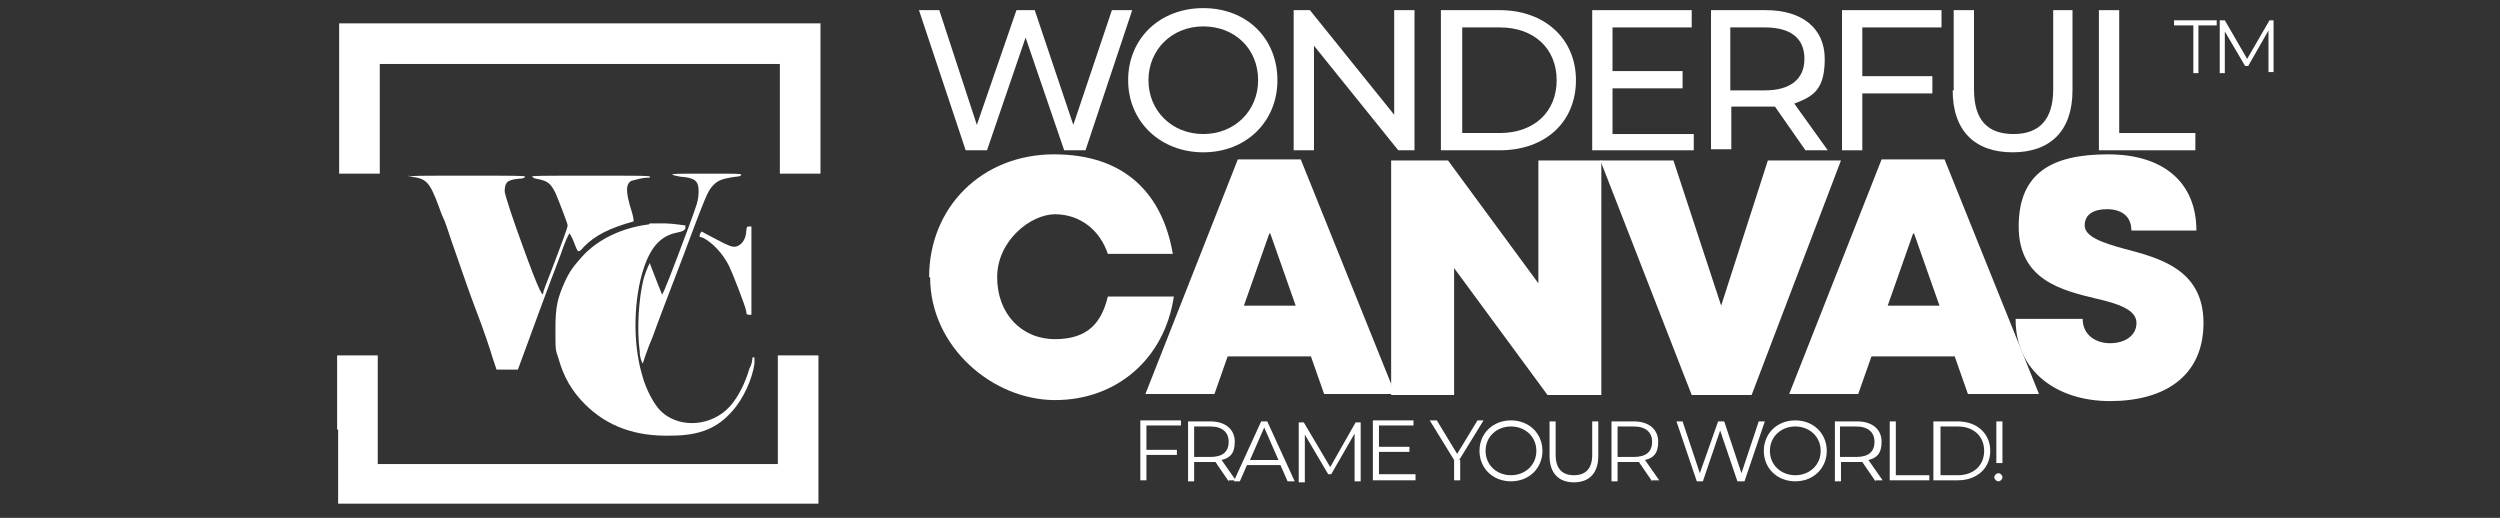 <?xml version="1.0" encoding="UTF-8"?>
<svg xmlns="http://www.w3.org/2000/svg" version="1.1" viewBox="0 0 246.2 51">
  <rect x="0" y="0" width="246.2" height="51" fill="#333333" stroke="none"/>
  <defs>
    <style>
      .cls-1 {
        fill: #fff;
      }
    </style>
  </defs>
  <!-- Generator: Adobe Illustrator 28.7.5, SVG Export Plug-In . SVG Version: 1.2.0 Build 176)  -->
  <g>
    <g id="Layer_1">
      <g id="Layer_1-2" data-name="Layer_1">
        <g>
          <path class="cls-1" d="M40.1,17.2s.2.2.4.2c1.5.2,1.8.5,2.7,2.9.2.6.5,1.3.6,1.5s.5,1.5,1,2.9,1.4,4.1,2.1,5.9c.7,1.8,1.4,3.9,1.6,4.6l.4,1.2h2.1l.7-1.9c.7-1.9,2-5.5,3.5-9.4.4-1.2.8-2.1.9-2.1,0,0,.2.3.4.8s.3.8.4.9.3,0,.6-.4c1.1-1.1,2.4-1.8,4.9-2.5,0,0,0-.4-.2-1-.6-1.9-.6-2.7,0-3,.4-.1,1.1-.3,1.5-.3s.3,0,.3-.1-.7-.1-5.8-.1-5.8,0-5.8.1c0,0,.2.2.4.2,1.1.2,1.4.4,1.9,1.4.3.7,1.2,3,1.2,3.2s-.4,1.3-1.7,4.7c-.4,1-.7,1.8-.7,1.9,0,.5-.3.2-2-4.5-1.1-3-1.7-4.9-1.8-5.4,0-.9.2-1.2,1.4-1.3.4,0,.6-.1.6-.2s-.9-.1-5.7-.1-5.7,0-5.7.1l-.2-.2Z"/>
          <path class="cls-1" d="M66.2,17.2s.2.1.8.2c1.4.1,1.8.4,1.8,1.4s-.2,1.4-1,3.6c-1.6,4.3-2.5,6.6-2.6,6.6,0,0-.3-.7-.6-1.5-.3-.8-.6-1.5-.6-1.6,0,0-.3.5-.6,1.5-.5,1.9-.7,5.1-.4,7.2,0,.6.2,1.1.3,1.2s0,0,0,0c0,0,.4-1.3,1-2.7.5-1.4,1.8-4.8,2.8-7.4,2.5-6.7,2.6-6.8,3-7.3.5-.6.9-.8,2.4-1,.3,0,.5-.1.5-.2s-.5-.1-3.4-.1-3.4,0-3.4.1Z"/>
          <path class="cls-1" d="M63.9,22.1c-2.5.3-5,1.4-6.6,3.2-.8.9-1.2,1.4-1.7,2.5-.7,1.6-.9,2.4-.9,4.6s0,2,.3,2.9c.5,1.8,1.3,3.2,2.6,4.5,2.2,2.2,5,3.2,8.5,3.1,2.9,0,4.6-.8,6-2.4,1.1-1.2,2-3.2,2.2-4.7,0-.5,0-.6,0-.6s-.2,0-.2,0c0,0,0,.6-.3,1.1-.4,1.4-1.1,2.8-1.9,3.7-1.8,2-4.9,2.2-6.7.6-.7-.6-1.6-2.2-2-3.8-.9-3.1-.8-7.4.2-10.4.7-2.1,1.7-3.2,3.3-3.5.5-.1.7-.2.8-.4,0-.1,0-.3,0-.3,0,0-1.4-.2-2-.2h-1.5Z"/>
          <path class="cls-1" d="M73.5,22.6c0,1-.5,1.6-1.1,1.7-.3,0-.5,0-1.8-.7-.8-.4-1.5-.8-1.5-.8,0,0-.2.2-.2.4s0,.1.3.2c1,.5,2,1.6,2.6,2.8.3.6,1.6,3.9,1.7,4.5,0,.2,0,.3.3.3h.2v-8.7h-.2c-.2,0-.3,0-.3.5v-.2Z"/>
        </g>
        <g>
          <path class="cls-1" d="M33.4,2.4v14.7h4V6.3h39.4v10.8h4V2.3h-47.4Z"/>
          <path class="cls-1" d="M33.3,42.3v7.3h47.3v-14.6h-4v10.7h-39.4v-10.7h-4v7.3h.1Z"/>
        </g>
        <g>
          <path class="cls-1" d="M111.5,1l-4.6,13.8h-2.1l-3.8-11.1-3.8,11.1h-2.1l-4.6-13.8h2l3.7,11.3,3.9-11.3h1.8l3.8,11.3,3.8-11.3h2Z"/>
          <path class="cls-1" d="M111.1,7.9c0-4.1,3.1-7.1,7.4-7.1s7.3,3,7.3,7.1-3.1,7.1-7.3,7.1-7.4-3-7.4-7.1ZM123.9,7.9c0-3.1-2.3-5.3-5.4-5.3s-5.4,2.3-5.4,5.3,2.3,5.3,5.4,5.3,5.4-2.3,5.4-5.3Z"/>
          <path class="cls-1" d="M139.3,1v13.8h-1.6l-8.3-10.3v10.3h-2V1h1.6l8.3,10.3V1h2Z"/>
          <path class="cls-1" d="M141.9,1h5.8c4.4,0,7.5,2.8,7.5,6.9s-3,6.9-7.5,6.9h-5.8V1ZM147.7,13.1c3.4,0,5.6-2.1,5.6-5.2s-2.2-5.2-5.6-5.2h-3.7v10.4h3.7Z"/>
          <path class="cls-1" d="M166.8,13.1v1.7h-10V1h9.8v1.7h-7.8v4.3h6.9v1.7h-6.9v4.5h8.1-.1Z"/>
          <path class="cls-1" d="M177.8,14.8l-3-4.3h-4.3v4.2h-2V1h5.4c3.6,0,5.8,1.8,5.8,4.8s-1.1,3.7-3,4.4l3.3,4.6h-2.2ZM177.7,5.8c0-2-1.3-3.1-3.9-3.1h-3.4v6.2h3.4c2.5,0,3.9-1.1,3.9-3.1Z"/>
          <path class="cls-1" d="M183.4,2.7v4.8h6.9v1.7h-6.9v5.6h-2V1h9.8v1.7h-7.8Z"/>
          <path class="cls-1" d="M192.4,8.8V1h2v7.8c0,3.1,1.4,4.4,3.9,4.4s3.9-1.4,3.9-4.4V1h1.9v7.9c0,4-2.2,6.1-5.9,6.1s-5.9-2.1-5.9-6.1h.1Z"/>
          <path class="cls-1" d="M206.7,1h2v12.1h7.5v1.7h-9.5V1Z"/>
        </g>
        <g>
          <path class="cls-1" d="M91.5,27.3c0-6.9,5.2-12.1,12.3-12.1s10.7,4,11.7,9.8h-6.4c-.8-2.4-2.8-3.9-5.2-3.9s-5.7,2.6-5.7,6.2,2.4,6.1,5.7,6.1,4.6-1.7,5.2-4.2h6.5c-.9,6.1-5.6,10.2-11.7,10.2s-12.3-5.2-12.3-12.1h0Z"/>
          <path class="cls-1" d="M129.1,35.1h-8.2l-1.3,3.7h-6.8l9.1-23.1h6.2l9.3,23.1h-7l-1.3-3.7ZM125,23l-2.5,7.1h5.1l-2.5-7.1h0Z"/>
          <path class="cls-1" d="M157.7,15.8v23.1h-5.3l-9.2-12.5v12.5h-6.2V15.8h5.6l8.9,12.1v-12.1s6.2,0,6.2,0Z"/>
          <path class="cls-1" d="M181.3,15.8l-8.8,23.1h-5.9l-9-23.1h7.2l4.7,14.3,4.6-14.3s7.2,0,7.2,0Z"/>
          <path class="cls-1" d="M192.5,35.1h-8.2l-1.3,3.7h-6.8l9.1-23.1h6.2l9.3,23.1h-7l-1.3-3.7ZM188.4,23l-2.5,7.1h5.1l-2.5-7.1h-.1Z"/>
          <path class="cls-1" d="M198.5,31.4h6.6c0,1.6,1.3,2.4,2.7,2.4s2.6-.7,2.6-2-1.8-1.9-4-2.4c-3.3-.8-7.6-1.8-7.6-7.1s3.3-7.1,8.8-7.1,8.7,2.8,8.7,7.5h-6.4c0-1.5-1.1-2.1-2.4-2.1s-2.2.5-2.2,1.6,1.7,1.7,3.9,2.3c3.4.9,7.8,2,7.8,7.3s-3.9,7.7-9.2,7.7-9.3-3-9.3-8h0Z"/>
        </g>
        <g>
          <path class="cls-1" d="M112.9,42v2.3h3v.5h-3v2.5h-.6v-5.9h4v.5h-3.4Z"/>
          <path class="cls-1" d="M121,47.4l-1.3-1.9h-2.1v1.9h-.6v-5.9h2.2c1.5,0,2.4.8,2.4,2s-.5,1.6-1.3,1.8l1.4,2h-.7ZM121,43.5c0-.9-.6-1.5-1.8-1.5h-1.6v3h1.6c1.2,0,1.8-.5,1.8-1.5Z"/>
          <path class="cls-1" d="M126.1,45.8h-3.3l-.7,1.6h-.6l2.7-5.9h.6l2.7,5.9h-.7l-.7-1.6ZM125.9,45.3l-1.4-3.2-1.4,3.2h2.8Z"/>
          <path class="cls-1" d="M134,41.5v5.9h-.6v-4.7l-2.3,4h-.3l-2.3-3.9v4.7h-.6v-5.9h.5l2.6,4.4,2.5-4.4h.5Z"/>
          <path class="cls-1" d="M139.4,46.8v.5h-4.2v-5.9h4v.5h-3.4v2.1h3v.5h-3v2.2h3.6Z"/>
          <path class="cls-1" d="M143.8,45.3v2h-.6v-2l-2.4-3.9h.7l2,3.3,2-3.3h.6l-2.4,3.9h0Z"/>
          <path class="cls-1" d="M145.7,44.4c0-1.7,1.3-3,3.1-3s3.1,1.3,3.1,3-1.3,3-3.1,3-3.1-1.3-3.1-3ZM151.3,44.4c0-1.4-1.1-2.4-2.5-2.4s-2.5,1-2.5,2.4,1.1,2.4,2.5,2.4,2.5-1,2.5-2.4Z"/>
          <path class="cls-1" d="M152.6,44.9v-3.4h.6v3.3c0,1.4.7,2,1.8,2s1.8-.6,1.8-2v-3.3h.6v3.4c0,1.7-.9,2.6-2.4,2.6s-2.4-.9-2.4-2.6h0Z"/>
          <path class="cls-1" d="M162.7,47.4l-1.3-1.9h-2.1v1.9h-.6v-5.9h2.2c1.5,0,2.4.8,2.4,2s-.5,1.6-1.3,1.8l1.4,2h-.7,0ZM162.7,43.5c0-.9-.6-1.5-1.8-1.5h-1.6v3h1.6c1.2,0,1.8-.5,1.8-1.5Z"/>
          <path class="cls-1" d="M173.8,41.5l-2,5.9h-.7l-1.7-5-1.7,5h-.6l-2-5.9h.6l1.7,5.1,1.8-5.1h.6l1.7,5.1,1.7-5.1h.6,0Z"/>
          <path class="cls-1" d="M173.7,44.4c0-1.7,1.3-3,3.1-3s3.1,1.3,3.1,3-1.3,3-3.1,3-3.1-1.3-3.1-3ZM179.3,44.4c0-1.4-1.1-2.4-2.5-2.4s-2.5,1-2.5,2.4,1.1,2.4,2.5,2.4,2.5-1,2.5-2.4Z"/>
          <path class="cls-1" d="M184.7,47.4l-1.3-1.9h-2.1v1.9h-.6v-5.9h2.2c1.5,0,2.4.8,2.4,2s-.5,1.6-1.3,1.8l1.4,2h-.7,0ZM184.6,43.5c0-.9-.6-1.5-1.8-1.5h-1.6v3h1.6c1.2,0,1.8-.5,1.8-1.5Z"/>
          <path class="cls-1" d="M186.1,41.5h.6v5.3h3.3v.5h-3.9v-5.9h0Z"/>
          <path class="cls-1" d="M190.4,41.5h2.4c1.9,0,3.2,1.2,3.2,2.9s-1.3,2.9-3.2,2.9h-2.4v-5.9h0ZM192.8,46.8c1.6,0,2.6-1,2.6-2.4s-1-2.4-2.6-2.4h-1.7v4.8s1.7,0,1.7,0Z"/>
          <path class="cls-1" d="M196.4,47c0-.2.2-.4.4-.4s.4.2.4.4-.2.4-.4.4-.4-.2-.4-.4ZM196.5,41.5h.7v4.1h-.6v-4.1h0Z"/>
        </g>
        <g>
          <path class="cls-1" d="M215.9,2.5h-1.8v-.5h4.2v.5h-1.8v4.7h-.5V2.5h0Z"/>
          <path class="cls-1" d="M223.9,2v5.1h-.5V3l-2,3.5h-.3l-2-3.4v4.1h-.5V2h.5l2.2,3.8,2.2-3.8h.4Z"/>
        </g>
      </g>
    </g>
  </g>
</svg>